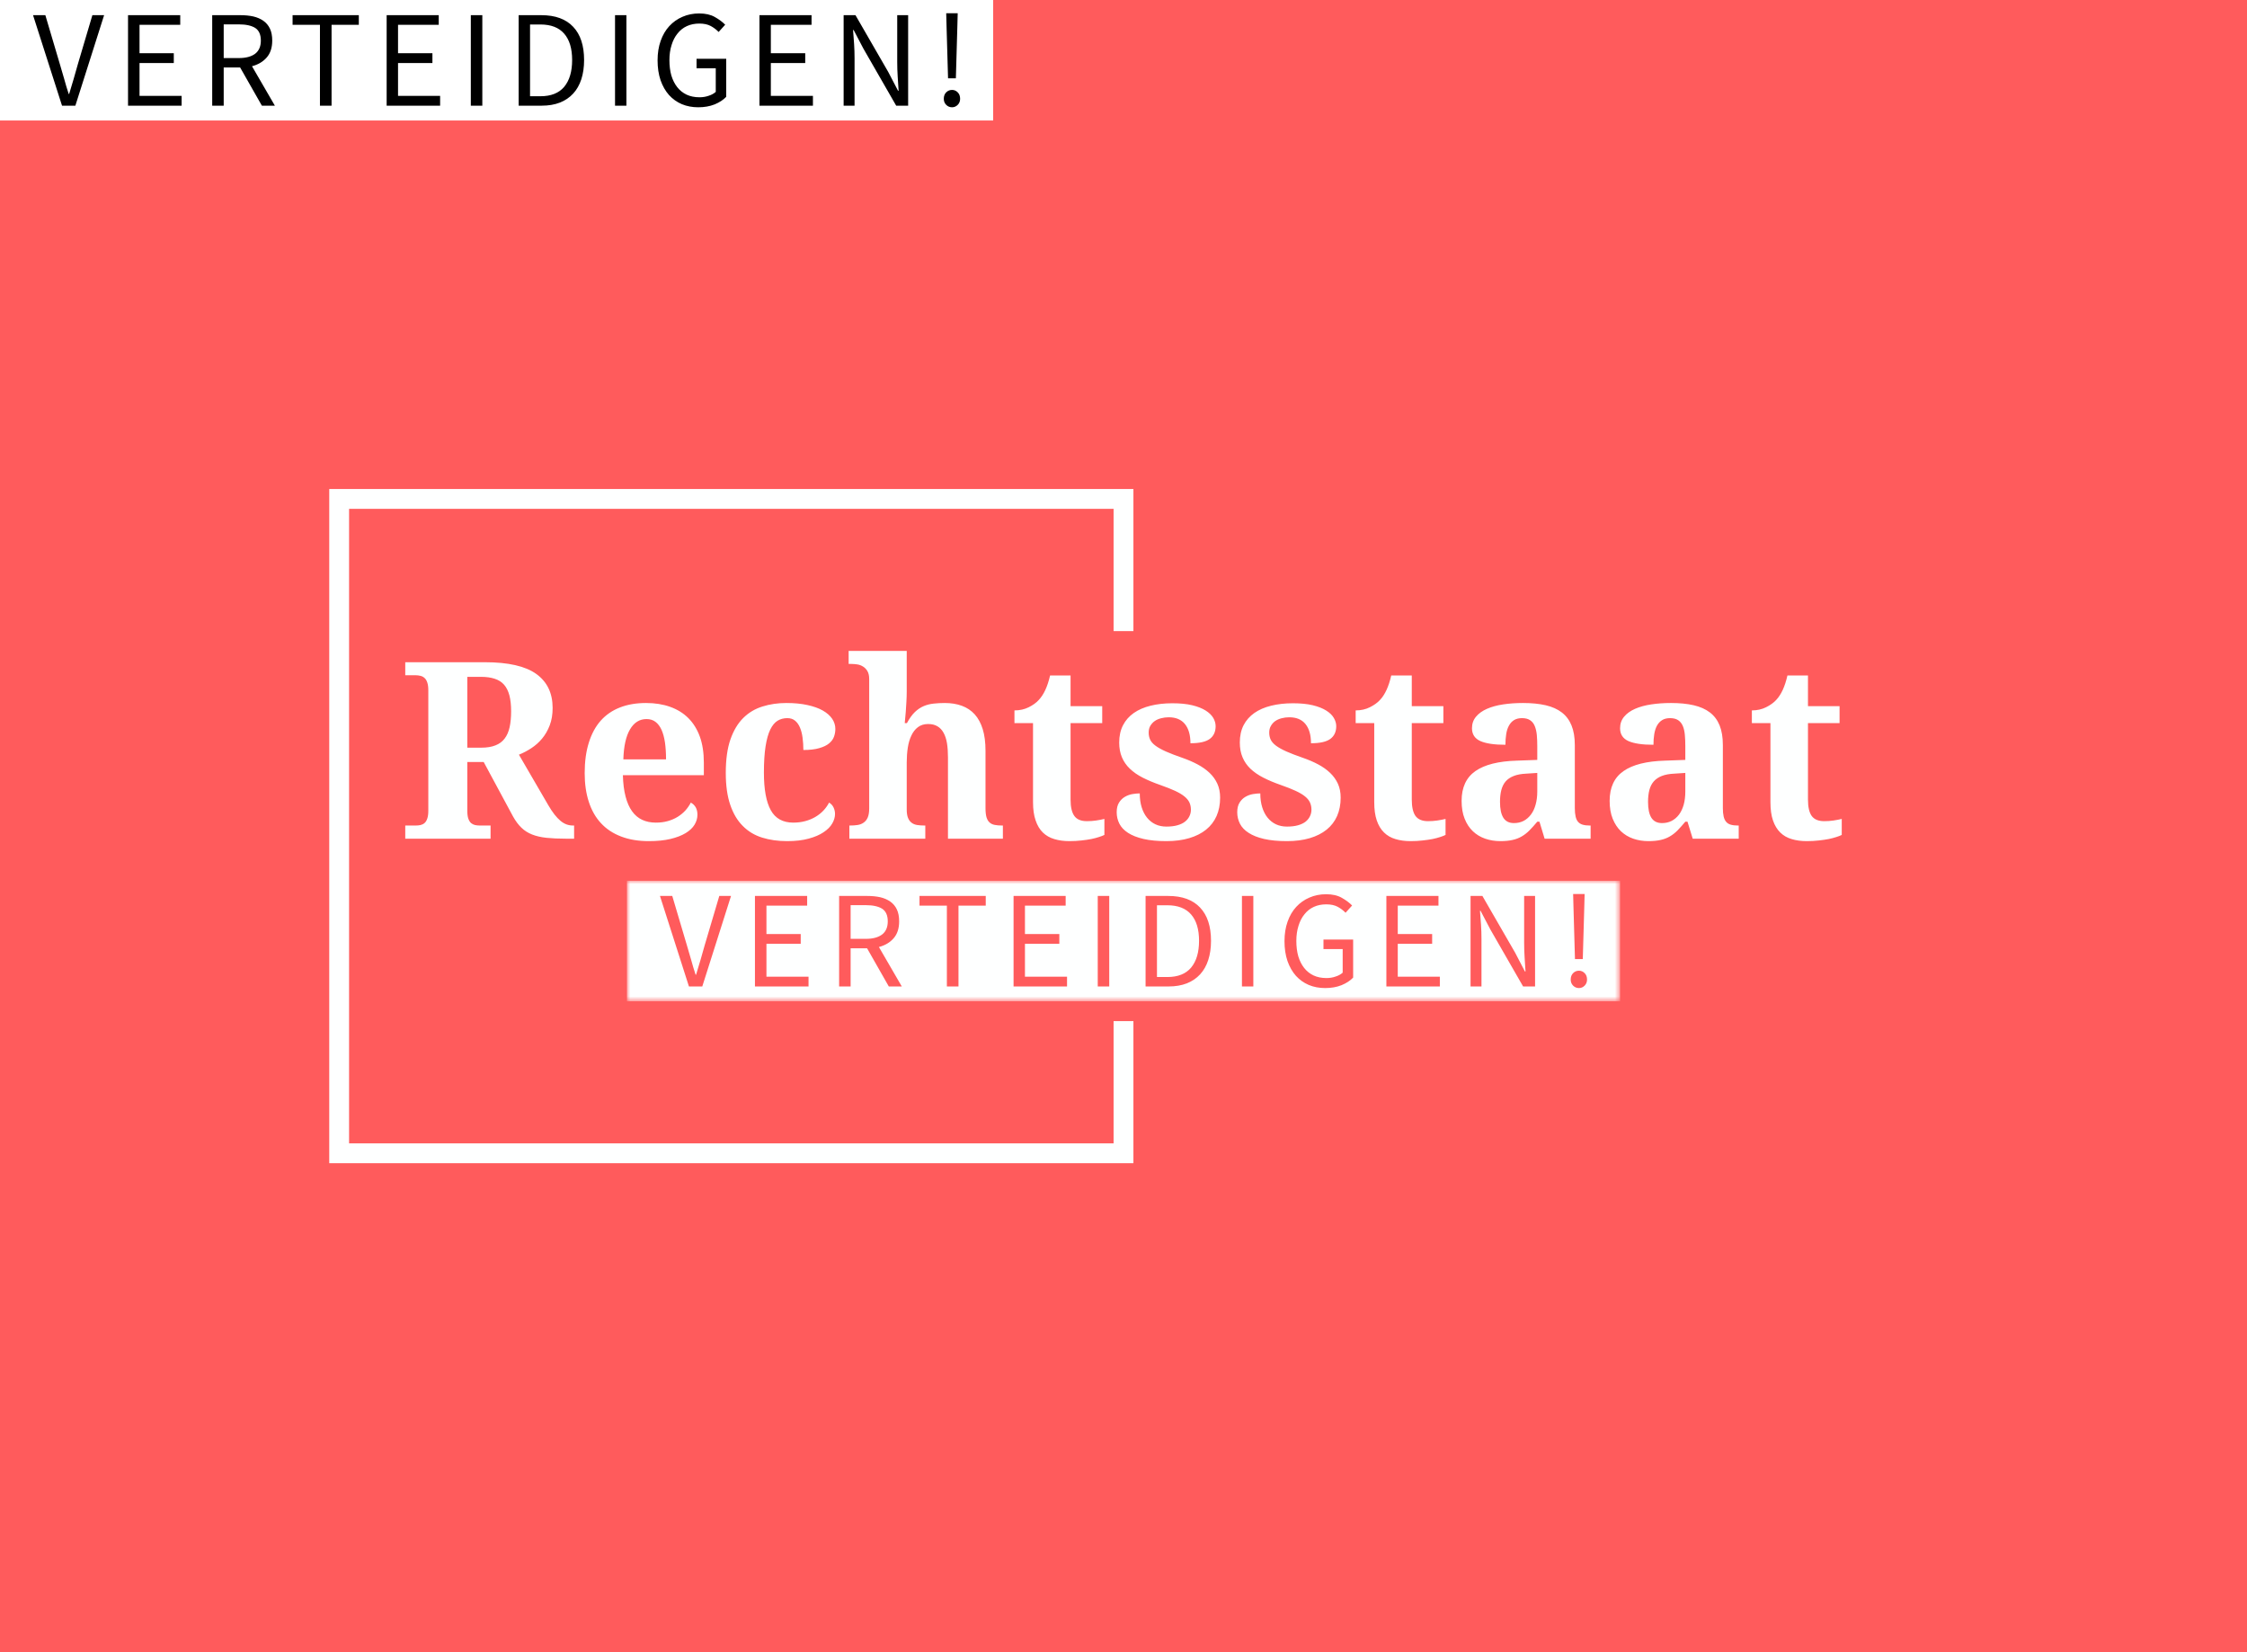 <svg data-v-0dd9719b="" version="1.0" xmlns="http://www.w3.org/2000/svg" xmlns:xlink="http://www.w3.org/1999/xlink" width="100%" height="100%" viewBox="0 0 340 250" preserveAspectRatio="xMidYMid meet" color-interpolation-filters="sRGB" style="margin: auto;"> <rect data-v-0dd9719b="" x="0" y="0" width="100%" height="100%" fill="#FF5B5C" fill-opacity="1" class="background"></rect> <!----> <g data-v-0dd9719b="" fill="#feffff" class="bordersvg b-d1" transform="translate(51.32,75.493)"><polyline stroke="#feffff" stroke-width="3" fill-opacity="0" points="118.68,20 118.68,0 0,0 0,99.013 118.68,99.013 118.68,79.013"></polyline> <g transform="translate(0,20)"><g><rect data-gra="graph-name-bg" stroke-width="2" class="i-icon-bg" x="0" y="0" width="237.36" height="59.013" fill-opacity="0"></rect> <!----> <!----> </g> <g transform="translate(10,3)"><g data-gra="path-name" fill-rule="" class="tp-name" transform="translate(0,0)"><g transform="scale(1)"><g><path d="M1.04 0L1.04-1.99 2.61-1.99Q2.99-1.99 3.34-2.06 3.69-2.14 3.95-2.36 4.22-2.59 4.37-3.04 4.53-3.49 4.53-4.22L4.53-4.22 4.53-22.44Q4.53-23.19 4.37-23.64 4.22-24.09 3.95-24.32 3.69-24.56 3.34-24.64 2.99-24.73 2.61-24.73L2.61-24.73 1.04-24.73 1.04-26.7 13.09-26.7Q18.39-26.7 20.86-24.93 23.34-23.15 23.34-19.78L23.34-19.78Q23.34-18.3 22.9-17.15 22.46-16 21.74-15.14 21.02-14.28 20.11-13.69 19.19-13.09 18.24-12.71L18.24-12.71 22.7-5.04Q23.17-4.24 23.62-3.66 24.07-3.09 24.52-2.71 24.96-2.34 25.44-2.16 25.91-1.99 26.44-1.99L26.44-1.99 26.59-1.99 26.59 0 25.36 0Q23.68 0 22.43-0.13 21.18-0.26 20.24-0.63 19.3-1 18.62-1.66 17.93-2.32 17.35-3.36L17.35-3.36 12.91-11.6 10.43-11.6 10.43-4.22Q10.43-3.49 10.58-3.04 10.74-2.59 11-2.36 11.27-2.14 11.61-2.06 11.96-1.99 12.34-1.99L12.34-1.99 13.95-1.99 13.95 0 1.04 0ZM10.43-24.49L10.43-13.77 12.53-13.77Q13.82-13.77 14.69-14.12 15.56-14.46 16.08-15.15 16.6-15.83 16.83-16.86 17.06-17.9 17.06-19.27L17.06-19.27Q17.06-20.69 16.8-21.68 16.54-22.66 16-23.29 15.45-23.92 14.57-24.2 13.7-24.49 12.45-24.49L12.45-24.49 10.43-24.49ZM37.54-18.1L37.54-18.1Q35.97-18.1 35.05-16.54 34.13-14.99 34.04-12L34.04-12 40.5-12Q40.5-13.42 40.34-14.55 40.17-15.69 39.82-16.47 39.46-17.26 38.9-17.68 38.35-18.1 37.54-18.1ZM37.89 0.37L37.89 0.37Q35.52 0.37 33.7-0.33 31.88-1.02 30.66-2.34 29.44-3.65 28.82-5.56 28.19-7.47 28.19-9.92L28.19-9.92Q28.19-12.55 28.82-14.54 29.44-16.53 30.62-17.86 31.81-19.19 33.54-19.86 35.26-20.53 37.47-20.53L37.47-20.53Q39.5-20.53 41.12-19.95 42.75-19.37 43.88-18.24 45.01-17.11 45.62-15.43 46.22-13.75 46.22-11.52L46.22-11.52 46.22-9.61 33.97-9.61Q34.02-7.72 34.38-6.37 34.73-5.02 35.36-4.15 35.99-3.27 36.9-2.85 37.8-2.43 38.97-2.43L38.97-2.43Q39.94-2.43 40.76-2.66 41.58-2.89 42.25-3.3 42.91-3.71 43.42-4.26 43.92-4.82 44.25-5.46L44.25-5.46Q45.25-4.91 45.25-3.63L45.25-3.63Q45.25-2.83 44.81-2.11 44.37-1.39 43.46-0.84 42.55-0.29 41.17 0.04 39.79 0.37 37.89 0.37ZM58.82 0.37L58.82 0.37Q56.75 0.37 55.05-0.16 53.34-0.69 52.12-1.92 50.89-3.14 50.22-5.11 49.54-7.09 49.54-9.95L49.54-9.95Q49.54-12.98 50.24-15.01 50.95-17.04 52.18-18.26 53.41-19.48 55.09-20 56.77-20.53 58.71-20.53L58.71-20.53Q60.52-20.53 61.9-20.22 63.29-19.92 64.22-19.39 65.15-18.86 65.64-18.14 66.12-17.42 66.12-16.6L66.12-16.6Q66.12-16 65.91-15.42 65.7-14.85 65.16-14.41 64.63-13.97 63.68-13.7 62.74-13.42 61.28-13.42L61.28-13.42Q61.28-14.39 61.16-15.27 61.05-16.14 60.77-16.8 60.5-17.46 60.03-17.85 59.57-18.24 58.85-18.24L58.85-18.24Q58.03-18.24 57.38-17.85 56.74-17.46 56.27-16.51 55.81-15.56 55.56-13.97 55.31-12.38 55.31-9.99L55.31-9.99Q55.31-6.19 56.35-4.31 57.39-2.43 59.75-2.43L59.75-2.43Q60.72-2.43 61.57-2.66 62.42-2.89 63.11-3.3 63.8-3.71 64.32-4.26 64.84-4.82 65.17-5.46L65.17-5.46Q65.63-5.19 65.85-4.72 66.07-4.25 66.07-3.74L66.07-3.74Q66.07-3.03 65.65-2.3 65.23-1.57 64.34-0.98 63.46-0.38 62.09-0.01 60.72 0.37 58.82 0.37ZM91.47 0L83.16 0 83.16-12.31Q83.16-13.51 83.01-14.45 82.85-15.39 82.49-16.03 82.14-16.67 81.56-17.01 80.99-17.35 80.17-17.35L80.17-17.35Q79.23-17.35 78.61-16.87 77.99-16.4 77.62-15.6 77.24-14.81 77.08-13.76 76.92-12.71 76.92-11.56L76.92-11.56 76.92-4.42Q76.92-3.63 77.11-3.16 77.3-2.68 77.65-2.42 77.99-2.15 78.49-2.07 79-1.99 79.62-1.99L79.62-1.99 79.73-1.99 79.73 0 68.24 0 68.24-1.99 68.31-1.99Q68.95-1.99 69.48-2.07 70.01-2.15 70.4-2.43 70.8-2.7 71.02-3.21 71.24-3.73 71.24-4.57L71.24-4.57 71.24-24.16Q71.24-24.91 70.97-25.36 70.71-25.8 70.3-26.05 69.9-26.3 69.44-26.37 68.97-26.44 68.57-26.44L68.57-26.44 68.13-26.44 68.13-28.41 76.92-28.41 76.92-22.26Q76.92-21.53 76.87-20.69 76.82-19.85 76.77-19.14L76.77-19.14Q76.7-18.3 76.62-17.49L76.62-17.49 76.95-17.49Q77.52-18.55 78.15-19.16 78.78-19.76 79.49-20.06 80.2-20.36 81-20.44 81.79-20.53 82.67-20.53L82.67-20.53Q84.11-20.53 85.26-20.11 86.41-19.69 87.21-18.81 88-17.93 88.42-16.57 88.84-15.21 88.84-13.31L88.84-13.31 88.84-4.64Q88.84-3.76 88.99-3.24 89.15-2.72 89.46-2.45 89.77-2.17 90.25-2.08 90.72-1.99 91.36-1.99L91.36-1.99 91.47-1.99 91.47 0ZM104.18-2.65L104.18-2.65Q104.91-2.65 105.58-2.75 106.24-2.85 106.83-2.99L106.83-2.99 106.83-0.57Q106.53-0.42 106.03-0.26 105.53-0.09 104.86 0.05 104.2 0.18 103.36 0.27 102.52 0.37 101.53 0.37L101.53 0.37Q100.27 0.37 99.25 0.06 98.23-0.24 97.51-0.94 96.8-1.64 96.42-2.77 96.03-3.89 96.03-5.53L96.03-5.53 96.03-17.49 93.22-17.49 93.22-19.41Q94.43-19.41 95.38-19.89 96.33-20.36 96.89-20.98L96.89-20.98Q98.04-22.19 98.61-24.69L98.61-24.69 101.71-24.69 101.71-20.05 106.5-20.05 106.5-17.49 101.71-17.49 101.71-5.92Q101.71-4.22 102.29-3.43 102.86-2.65 104.18-2.65ZM116.21 0.37L116.21 0.37Q114.19 0.37 112.75 0.04 111.32-0.29 110.41-0.88 109.51-1.46 109.1-2.26 108.69-3.07 108.69-4L108.69-4Q108.69-4.91 109.05-5.47 109.4-6.03 109.94-6.34 110.48-6.65 111.08-6.75 111.68-6.85 112.18-6.85L112.18-6.85Q112.18-5.68 112.47-4.75 112.76-3.82 113.29-3.17 113.82-2.52 114.56-2.17 115.3-1.83 116.21-1.83L116.21-1.83Q117.18-1.83 117.88-2.03 118.59-2.23 119.03-2.58 119.48-2.94 119.7-3.41 119.92-3.87 119.92-4.38L119.92-4.38Q119.92-5 119.69-5.49 119.46-5.97 118.93-6.4 118.4-6.83 117.52-7.24 116.63-7.65 115.32-8.11L115.32-8.11Q113.8-8.64 112.64-9.23 111.48-9.82 110.69-10.58 109.89-11.34 109.48-12.32 109.07-13.29 109.07-14.55L109.07-14.55Q109.07-16.05 109.65-17.17 110.22-18.28 111.28-19.02 112.34-19.76 113.82-20.12 115.3-20.49 117.11-20.49L117.11-20.49Q118.88-20.49 120.12-20.19 121.36-19.89 122.15-19.39 122.93-18.9 123.3-18.28 123.66-17.66 123.66-17.02L123.66-17.02Q123.66-15.76 122.78-15.1 121.89-14.44 119.85-14.44L119.85-14.44Q119.85-16.31 119.02-17.34 118.18-18.37 116.56-18.37L116.56-18.37Q115.96-18.37 115.4-18.22 114.84-18.08 114.43-17.79 114.02-17.49 113.77-17.06 113.53-16.64 113.53-16.05L113.53-16.05Q113.53-15.45 113.76-14.97 113.98-14.5 114.56-14.07 115.14-13.64 116.12-13.2 117.11-12.76 118.64-12.23L118.64-12.23Q119.88-11.8 120.93-11.24 121.98-10.68 122.74-9.96 123.5-9.24 123.92-8.32 124.34-7.4 124.34-6.21L124.34-6.21Q124.34-4.66 123.8-3.43 123.26-2.21 122.22-1.37 121.18-0.53 119.66-0.08 118.15 0.37 116.21 0.37ZM134.46 0.37L134.46 0.37Q132.43 0.37 130.99 0.04 129.56-0.29 128.66-0.88 127.75-1.46 127.34-2.26 126.93-3.07 126.93-4L126.93-4Q126.93-4.91 127.29-5.47 127.64-6.03 128.18-6.34 128.72-6.65 129.32-6.75 129.93-6.85 130.42-6.85L130.42-6.85Q130.42-5.68 130.71-4.75 131-3.82 131.53-3.17 132.06-2.52 132.8-2.17 133.54-1.83 134.46-1.83L134.46-1.83Q135.42-1.83 136.13-2.03 136.83-2.23 137.28-2.58 137.72-2.94 137.94-3.41 138.16-3.87 138.16-4.38L138.16-4.38Q138.16-5 137.93-5.49 137.71-5.97 137.18-6.4 136.65-6.83 135.76-7.24 134.88-7.65 133.56-8.11L133.56-8.11Q132.04-8.64 130.89-9.23 129.73-9.82 128.93-10.58 128.14-11.34 127.73-12.32 127.32-13.29 127.32-14.55L127.32-14.55Q127.32-16.05 127.89-17.17 128.47-18.28 129.52-19.02 130.58-19.76 132.06-20.12 133.54-20.49 135.35-20.49L135.35-20.49Q137.12-20.49 138.36-20.19 139.6-19.89 140.39-19.39 141.18-18.9 141.54-18.28 141.91-17.66 141.91-17.02L141.91-17.02Q141.91-15.76 141.02-15.1 140.13-14.44 138.09-14.44L138.09-14.44Q138.09-16.31 137.26-17.34 136.43-18.37 134.8-18.37L134.8-18.37Q134.2-18.37 133.64-18.22 133.09-18.08 132.67-17.79 132.26-17.49 132.02-17.06 131.77-16.64 131.77-16.05L131.77-16.05Q131.77-15.45 132-14.97 132.23-14.5 132.8-14.07 133.38-13.64 134.36-13.2 135.35-12.76 136.88-12.23L136.88-12.23Q138.13-11.8 139.18-11.24 140.23-10.68 140.98-9.96 141.74-9.24 142.16-8.32 142.58-7.4 142.58-6.21L142.58-6.21Q142.58-4.66 142.04-3.43 141.5-2.21 140.46-1.37 139.42-0.53 137.91-0.08 136.39 0.37 134.46 0.37ZM155.8-2.65L155.8-2.65Q156.53-2.65 157.2-2.75 157.87-2.85 158.45-2.99L158.45-2.99 158.45-0.57Q158.16-0.42 157.66-0.26 157.15-0.09 156.49 0.05 155.82 0.18 154.98 0.27 154.14 0.37 153.15 0.37L153.15 0.37Q151.89 0.37 150.87 0.06 149.85-0.24 149.14-0.94 148.42-1.64 148.04-2.77 147.66-3.89 147.66-5.53L147.66-5.53 147.66-17.49 144.85-17.49 144.85-19.41Q146.05-19.41 147-19.89 147.95-20.36 148.52-20.98L148.52-20.98Q149.67-22.19 150.23-24.69L150.23-24.69 153.34-24.69 153.34-20.05 158.12-20.05 158.12-17.49 153.34-17.49 153.34-5.92Q153.34-4.22 153.91-3.43 154.49-2.65 155.8-2.65ZM166.69-5.57L166.69-5.57Q166.69-3.96 167.2-3.16 167.71-2.36 168.8-2.36L168.8-2.36Q169.61-2.36 170.26-2.69 170.9-3.03 171.37-3.65 171.84-4.27 172.08-5.16 172.33-6.04 172.33-7.14L172.33-7.14 172.33-9.95 170.65-9.84Q169.53-9.79 168.77-9.49 168-9.19 167.54-8.66 167.09-8.13 166.89-7.36 166.69-6.59 166.69-5.57ZM170.01-18.24L170.01-18.24Q169.3-18.24 168.81-17.94 168.33-17.64 168.04-17.1 167.74-16.56 167.63-15.82 167.51-15.08 167.51-14.21L167.51-14.21Q164.99-14.21 163.72-14.77 162.45-15.34 162.45-16.71L162.45-16.71Q162.45-17.73 163.06-18.46 163.67-19.19 164.72-19.65 165.77-20.11 167.17-20.32 168.57-20.53 170.16-20.53L170.16-20.53Q172.13-20.53 173.6-20.19 175.07-19.85 176.04-19.1 177.02-18.35 177.51-17.14 178.01-15.92 178.01-14.17L178.01-14.17 178.01-4.64Q178.01-3.87 178.13-3.36 178.24-2.85 178.5-2.55 178.76-2.25 179.19-2.12 179.63-1.99 180.25-1.99L180.25-1.99 180.4-1.99 180.4 0 173.44 0 172.66-2.57 172.33-2.57Q171.71-1.83 171.16-1.27 170.61-0.71 169.99-0.35 169.37 0.02 168.59 0.19 167.82 0.37 166.76 0.37L166.76 0.37Q165.52 0.37 164.45 0 163.38-0.37 162.59-1.12 161.79-1.88 161.34-3.02 160.88-4.16 160.88-5.72L160.88-5.72Q160.88-8.77 162.97-10.23 165.06-11.69 169.26-11.81L169.26-11.81 172.33-11.92 172.33-13.99Q172.33-14.92 172.26-15.7 172.18-16.49 171.94-17.06 171.71-17.62 171.24-17.93 170.78-18.24 170.01-18.24ZM189.09-5.57L189.09-5.57Q189.09-3.96 189.6-3.16 190.11-2.36 191.21-2.36L191.21-2.36Q192.01-2.36 192.66-2.69 193.31-3.03 193.78-3.65 194.24-4.27 194.49-5.16 194.73-6.04 194.73-7.14L194.73-7.14 194.73-9.95 193.05-9.84Q191.94-9.79 191.17-9.49 190.41-9.19 189.95-8.66 189.49-8.13 189.29-7.36 189.09-6.59 189.09-5.57ZM192.42-18.24L192.42-18.24Q191.7-18.24 191.22-17.94 190.74-17.64 190.44-17.1 190.15-16.56 190.03-15.82 189.91-15.08 189.91-14.21L189.91-14.21Q187.39-14.21 186.12-14.77 184.86-15.34 184.86-16.71L184.86-16.71Q184.86-17.73 185.47-18.46 186.08-19.19 187.13-19.65 188.18-20.11 189.58-20.32 190.97-20.53 192.56-20.53L192.56-20.53Q194.53-20.53 196-20.19 197.47-19.85 198.45-19.1 199.43-18.35 199.92-17.14 200.41-15.92 200.41-14.17L200.41-14.17 200.41-4.64Q200.41-3.87 200.53-3.36 200.65-2.85 200.91-2.55 201.16-2.25 201.6-2.12 202.04-1.99 202.66-1.99L202.66-1.99 202.81-1.99 202.81 0 195.85 0 195.06-2.57 194.73-2.57Q194.11-1.83 193.57-1.27 193.02-0.71 192.4-0.35 191.78 0.02 191 0.19 190.22 0.37 189.16 0.37L189.16 0.37Q187.92 0.37 186.85 0 185.79-0.37 184.99-1.12 184.2-1.88 183.74-3.02 183.28-4.16 183.28-5.72L183.28-5.72Q183.28-8.77 185.38-10.23 187.47-11.69 191.67-11.81L191.67-11.81 194.73-11.92 194.73-13.99Q194.73-14.92 194.66-15.7 194.59-16.49 194.35-17.06 194.11-17.62 193.65-17.93 193.18-18.24 192.42-18.24ZM215.75-2.65L215.75-2.65Q216.48-2.65 217.15-2.75 217.82-2.85 218.4-2.99L218.4-2.99 218.4-0.57Q218.11-0.42 217.61-0.26 217.1-0.09 216.44 0.05 215.77 0.18 214.93 0.27 214.09 0.37 213.1 0.37L213.1 0.37Q211.84 0.37 210.82 0.06 209.8-0.24 209.09-0.94 208.38-1.64 207.99-2.77 207.61-3.89 207.61-5.53L207.61-5.53 207.61-17.49 204.8-17.49 204.8-19.41Q206-19.41 206.95-19.89 207.9-20.36 208.47-20.98L208.47-20.98Q209.62-22.19 210.18-24.69L210.18-24.69 213.29-24.69 213.29-20.05 218.07-20.05 218.07-17.49 213.29-17.49 213.29-5.92Q213.29-4.22 213.86-3.43 214.44-2.65 215.75-2.65Z" transform="translate(-1.04, 28.41)"></path></g> <!----> <!----> <!----> <!----> <!----> <!----> <!----></g></g> <g data-gra="path-slogan" fill-rule="" class="tp-slogan" transform="translate(33.541,34.78)"><!----> <!----> <g mask="url(#216f1bcd-4c21-4c09-846a-b6c76467f4b7)"><g><rect data-gra="graph-name-bg" stroke-width="2" class="i-icon-bg" x="0" y="0" width="150.279" height="18.233" fill-opacity="1"></rect> <!----> <!----> </g> <g transform="translate(5,2)"><g transform="scale(1, 1)" fill="#FF5B5C"><g transform="scale(1.74)"><path d="M2.52 0L0-7.87L1.07-7.87L2.33-3.62Q2.54-2.92 2.71-2.32Q2.87-1.72 3.10-1.02L3.10-1.02L3.14-1.02Q3.36-1.72 3.53-2.32Q3.70-2.92 3.90-3.62L3.90-3.62L5.16-7.87L6.18-7.87L3.68 0L2.52 0ZM8.26 0L8.26-7.87L12.80-7.87L12.80-7.03L9.26-7.03L9.26-4.56L12.24-4.56L12.24-3.71L9.26-3.71L9.26-0.85L12.92-0.85L12.92 0L8.26 0ZM16.58-7.07L16.58-4.14L17.90-4.14Q18.82-4.14 19.32-4.52Q19.81-4.90 19.81-5.66L19.81-5.66Q19.81-6.44 19.32-6.76Q18.82-7.07 17.90-7.07L17.90-7.07L16.58-7.07ZM21.03 0L19.90 0L18.01-3.32L16.58-3.32L16.58 0L15.58 0L15.58-7.87L18.04-7.87Q18.64-7.87 19.15-7.76Q19.66-7.64 20.03-7.38Q20.40-7.12 20.60-6.70Q20.80-6.28 20.80-5.66L20.80-5.66Q20.80-4.74 20.32-4.19Q19.84-3.64 19.04-3.43L19.04-3.43L21.03 0ZM24.95 0L24.95-7.03L22.57-7.03L22.57-7.87L28.33-7.87L28.33-7.03L25.96-7.03L25.96 0L24.95 0ZM30.75 0L30.75-7.87L35.28-7.87L35.28-7.03L31.74-7.03L31.74-4.56L34.73-4.56L34.73-3.71L31.74-3.71L31.74-0.85L35.40-0.85L35.40 0L30.75 0ZM38.07 0L38.07-7.87L39.07-7.87L39.07 0L38.07 0ZM42.23 0L42.23-7.87L44.20-7.87Q46.02-7.87 46.97-6.86Q47.92-5.86 47.92-3.97L47.92-3.97Q47.92-3.04 47.68-2.30Q47.44-1.56 46.97-1.05Q46.50-0.54 45.82-0.27Q45.13 0 44.24 0L44.24 0L42.23 0ZM43.22-0.82L44.12-0.82Q45.50-0.82 46.19-1.64Q46.88-2.47 46.88-3.97L46.88-3.97Q46.88-5.47 46.19-6.26Q45.50-7.06 44.12-7.06L44.12-7.06L43.22-7.06L43.22-0.82ZM50.61 0L50.61-7.87L51.60-7.87L51.60 0L50.61 0ZM54.31-3.94L54.31-3.94Q54.31-4.88 54.58-5.64Q54.85-6.40 55.33-6.92Q55.82-7.45 56.48-7.73Q57.14-8.02 57.93-8.02L57.93-8.02Q58.75-8.02 59.29-7.71Q59.84-7.40 60.19-7.04L60.19-7.04L59.62-6.41Q59.32-6.72 58.93-6.93Q58.54-7.14 57.94-7.14L57.94-7.14Q57.34-7.14 56.86-6.92Q56.38-6.70 56.05-6.28Q55.71-5.87 55.53-5.28Q55.34-4.69 55.34-3.96L55.34-3.96Q55.34-3.22 55.51-2.62Q55.69-2.03 56.02-1.61Q56.35-1.19 56.83-0.96Q57.32-0.73 57.96-0.73L57.96-0.73Q58.38-0.73 58.75-0.86Q59.13-0.98 59.37-1.20L59.37-1.20L59.37-3.25L57.70-3.25L57.70-4.08L60.28-4.08L60.28-0.77Q59.90-0.37 59.27-0.11Q58.64 0.14 57.85 0.14L57.85 0.14Q57.07 0.14 56.42-0.13Q55.77-0.41 55.30-0.93Q54.84-1.45 54.57-2.21Q54.31-2.98 54.31-3.94ZM63.17 0L63.17-7.87L67.70-7.87L67.70-7.03L64.16-7.03L64.16-4.56L67.15-4.56L67.15-3.71L64.16-3.71L64.16-0.85L67.82-0.85L67.82 0L63.17 0ZM70.49 0L70.49-7.87L71.52-7.87L74.37-2.93L75.22-1.30L75.27-1.30Q75.23-1.90 75.19-2.54Q75.15-3.18 75.15-3.80L75.15-3.80L75.15-7.87L76.10-7.87L76.10 0L75.06 0L72.21-4.96L71.36-6.58L71.31-6.58Q71.36-5.98 71.40-5.36Q71.44-4.74 71.44-4.12L71.44-4.12L71.44 0L70.49 0ZM79.57-2.38L79.44-6.91L79.41-8.04L80.41-8.04L80.38-6.91L80.25-2.38L79.57-2.38ZM79.20-0.60L79.20-0.60Q79.20-0.95 79.41-1.16Q79.62-1.37 79.92-1.37L79.92-1.37Q80.20-1.37 80.41-1.16Q80.62-0.95 80.62-0.60L80.62-0.60Q80.62-0.28 80.41-0.07Q80.20 0.14 79.92 0.14L79.92 0.14Q79.62 0.14 79.41-0.07Q79.20-0.28 79.20-0.60Z" transform="translate(0, 8.04)"></path></g></g></g></g></g></g></g></g><mask id="216f1bcd-4c21-4c09-846a-b6c76467f4b7"><g fill="white"><rect data-gra="graph-name-bg" stroke-width="2" class="i-icon-bg" x="0" y="0" width="150.279" height="18.233" fill-opacity="1"></rect>   </g> <g transform="translate(5,2)" fill="black"><g transform="scale(1, 1)"><g transform="scale(1.74)"><path d="M2.52 0L0-7.87L1.07-7.87L2.33-3.62Q2.54-2.92 2.71-2.32Q2.87-1.72 3.10-1.02L3.10-1.02L3.14-1.02Q3.36-1.72 3.53-2.32Q3.70-2.92 3.90-3.62L3.90-3.62L5.16-7.87L6.18-7.87L3.68 0L2.52 0ZM8.26 0L8.26-7.87L12.80-7.87L12.80-7.03L9.26-7.03L9.26-4.56L12.24-4.56L12.24-3.71L9.26-3.71L9.26-0.85L12.92-0.85L12.92 0L8.26 0ZM16.58-7.07L16.58-4.14L17.90-4.14Q18.82-4.14 19.32-4.52Q19.81-4.90 19.81-5.66L19.81-5.66Q19.81-6.44 19.32-6.76Q18.82-7.07 17.90-7.07L17.90-7.07L16.58-7.07ZM21.03 0L19.90 0L18.01-3.32L16.58-3.32L16.58 0L15.58 0L15.58-7.87L18.04-7.87Q18.64-7.87 19.15-7.76Q19.66-7.64 20.03-7.38Q20.40-7.12 20.60-6.70Q20.80-6.28 20.80-5.66L20.80-5.66Q20.80-4.74 20.32-4.19Q19.84-3.64 19.04-3.43L19.04-3.43L21.03 0ZM24.95 0L24.95-7.03L22.57-7.03L22.57-7.87L28.33-7.87L28.33-7.03L25.96-7.03L25.96 0L24.95 0ZM30.75 0L30.75-7.87L35.28-7.87L35.28-7.03L31.74-7.03L31.74-4.56L34.73-4.56L34.73-3.71L31.74-3.71L31.74-0.85L35.40-0.85L35.40 0L30.75 0ZM38.07 0L38.07-7.87L39.07-7.87L39.07 0L38.07 0ZM42.23 0L42.23-7.87L44.20-7.87Q46.02-7.87 46.97-6.86Q47.92-5.86 47.92-3.97L47.92-3.97Q47.92-3.04 47.68-2.30Q47.44-1.56 46.97-1.05Q46.50-0.54 45.82-0.27Q45.13 0 44.24 0L44.24 0L42.23 0ZM43.22-0.82L44.12-0.82Q45.50-0.82 46.19-1.64Q46.88-2.47 46.88-3.97L46.88-3.97Q46.88-5.47 46.19-6.26Q45.50-7.06 44.12-7.06L44.12-7.06L43.22-7.06L43.22-0.82ZM50.61 0L50.61-7.87L51.60-7.87L51.60 0L50.61 0ZM54.31-3.94L54.31-3.94Q54.31-4.88 54.58-5.64Q54.85-6.40 55.33-6.92Q55.82-7.45 56.48-7.73Q57.14-8.02 57.93-8.02L57.93-8.02Q58.75-8.02 59.29-7.71Q59.84-7.40 60.19-7.04L60.19-7.04L59.62-6.41Q59.32-6.72 58.93-6.93Q58.54-7.14 57.94-7.14L57.94-7.14Q57.34-7.14 56.86-6.92Q56.38-6.70 56.05-6.28Q55.71-5.87 55.53-5.28Q55.34-4.69 55.34-3.96L55.34-3.96Q55.34-3.22 55.51-2.62Q55.69-2.03 56.02-1.61Q56.35-1.19 56.83-0.96Q57.32-0.73 57.96-0.73L57.96-0.73Q58.38-0.73 58.75-0.86Q59.13-0.98 59.37-1.20L59.37-1.20L59.37-3.25L57.70-3.25L57.70-4.08L60.28-4.08L60.28-0.77Q59.90-0.37 59.27-0.11Q58.64 0.14 57.85 0.14L57.85 0.14Q57.07 0.14 56.42-0.13Q55.77-0.41 55.30-0.93Q54.84-1.45 54.57-2.21Q54.31-2.98 54.31-3.94ZM63.17 0L63.17-7.87L67.70-7.87L67.70-7.03L64.16-7.03L64.16-4.56L67.15-4.56L67.15-3.71L64.16-3.71L64.16-0.85L67.82-0.85L67.82 0L63.17 0ZM70.49 0L70.49-7.87L71.52-7.87L74.37-2.93L75.22-1.30L75.27-1.30Q75.23-1.90 75.19-2.54Q75.15-3.18 75.15-3.80L75.15-3.80L75.15-7.87L76.10-7.87L76.10 0L75.06 0L72.21-4.96L71.36-6.58L71.31-6.58Q71.36-5.98 71.40-5.36Q71.44-4.74 71.44-4.12L71.44-4.12L71.44 0L70.49 0ZM79.57-2.38L79.44-6.91L79.41-8.04L80.41-8.04L80.38-6.91L80.25-2.38L79.57-2.38ZM79.20-0.60L79.20-0.60Q79.20-0.95 79.41-1.16Q79.62-1.37 79.92-1.37L79.92-1.37Q80.20-1.37 80.41-1.16Q80.62-0.95 80.62-0.60L80.62-0.60Q80.62-0.28 80.41-0.07Q80.20 0.14 79.92 0.14L79.92 0.14Q79.62 0.14 79.41-0.07Q79.20-0.28 79.20-0.60Z" transform="translate(0, 8.04)"></path></g></g></g></mask><defs v-gra="od"></defs></svg>
